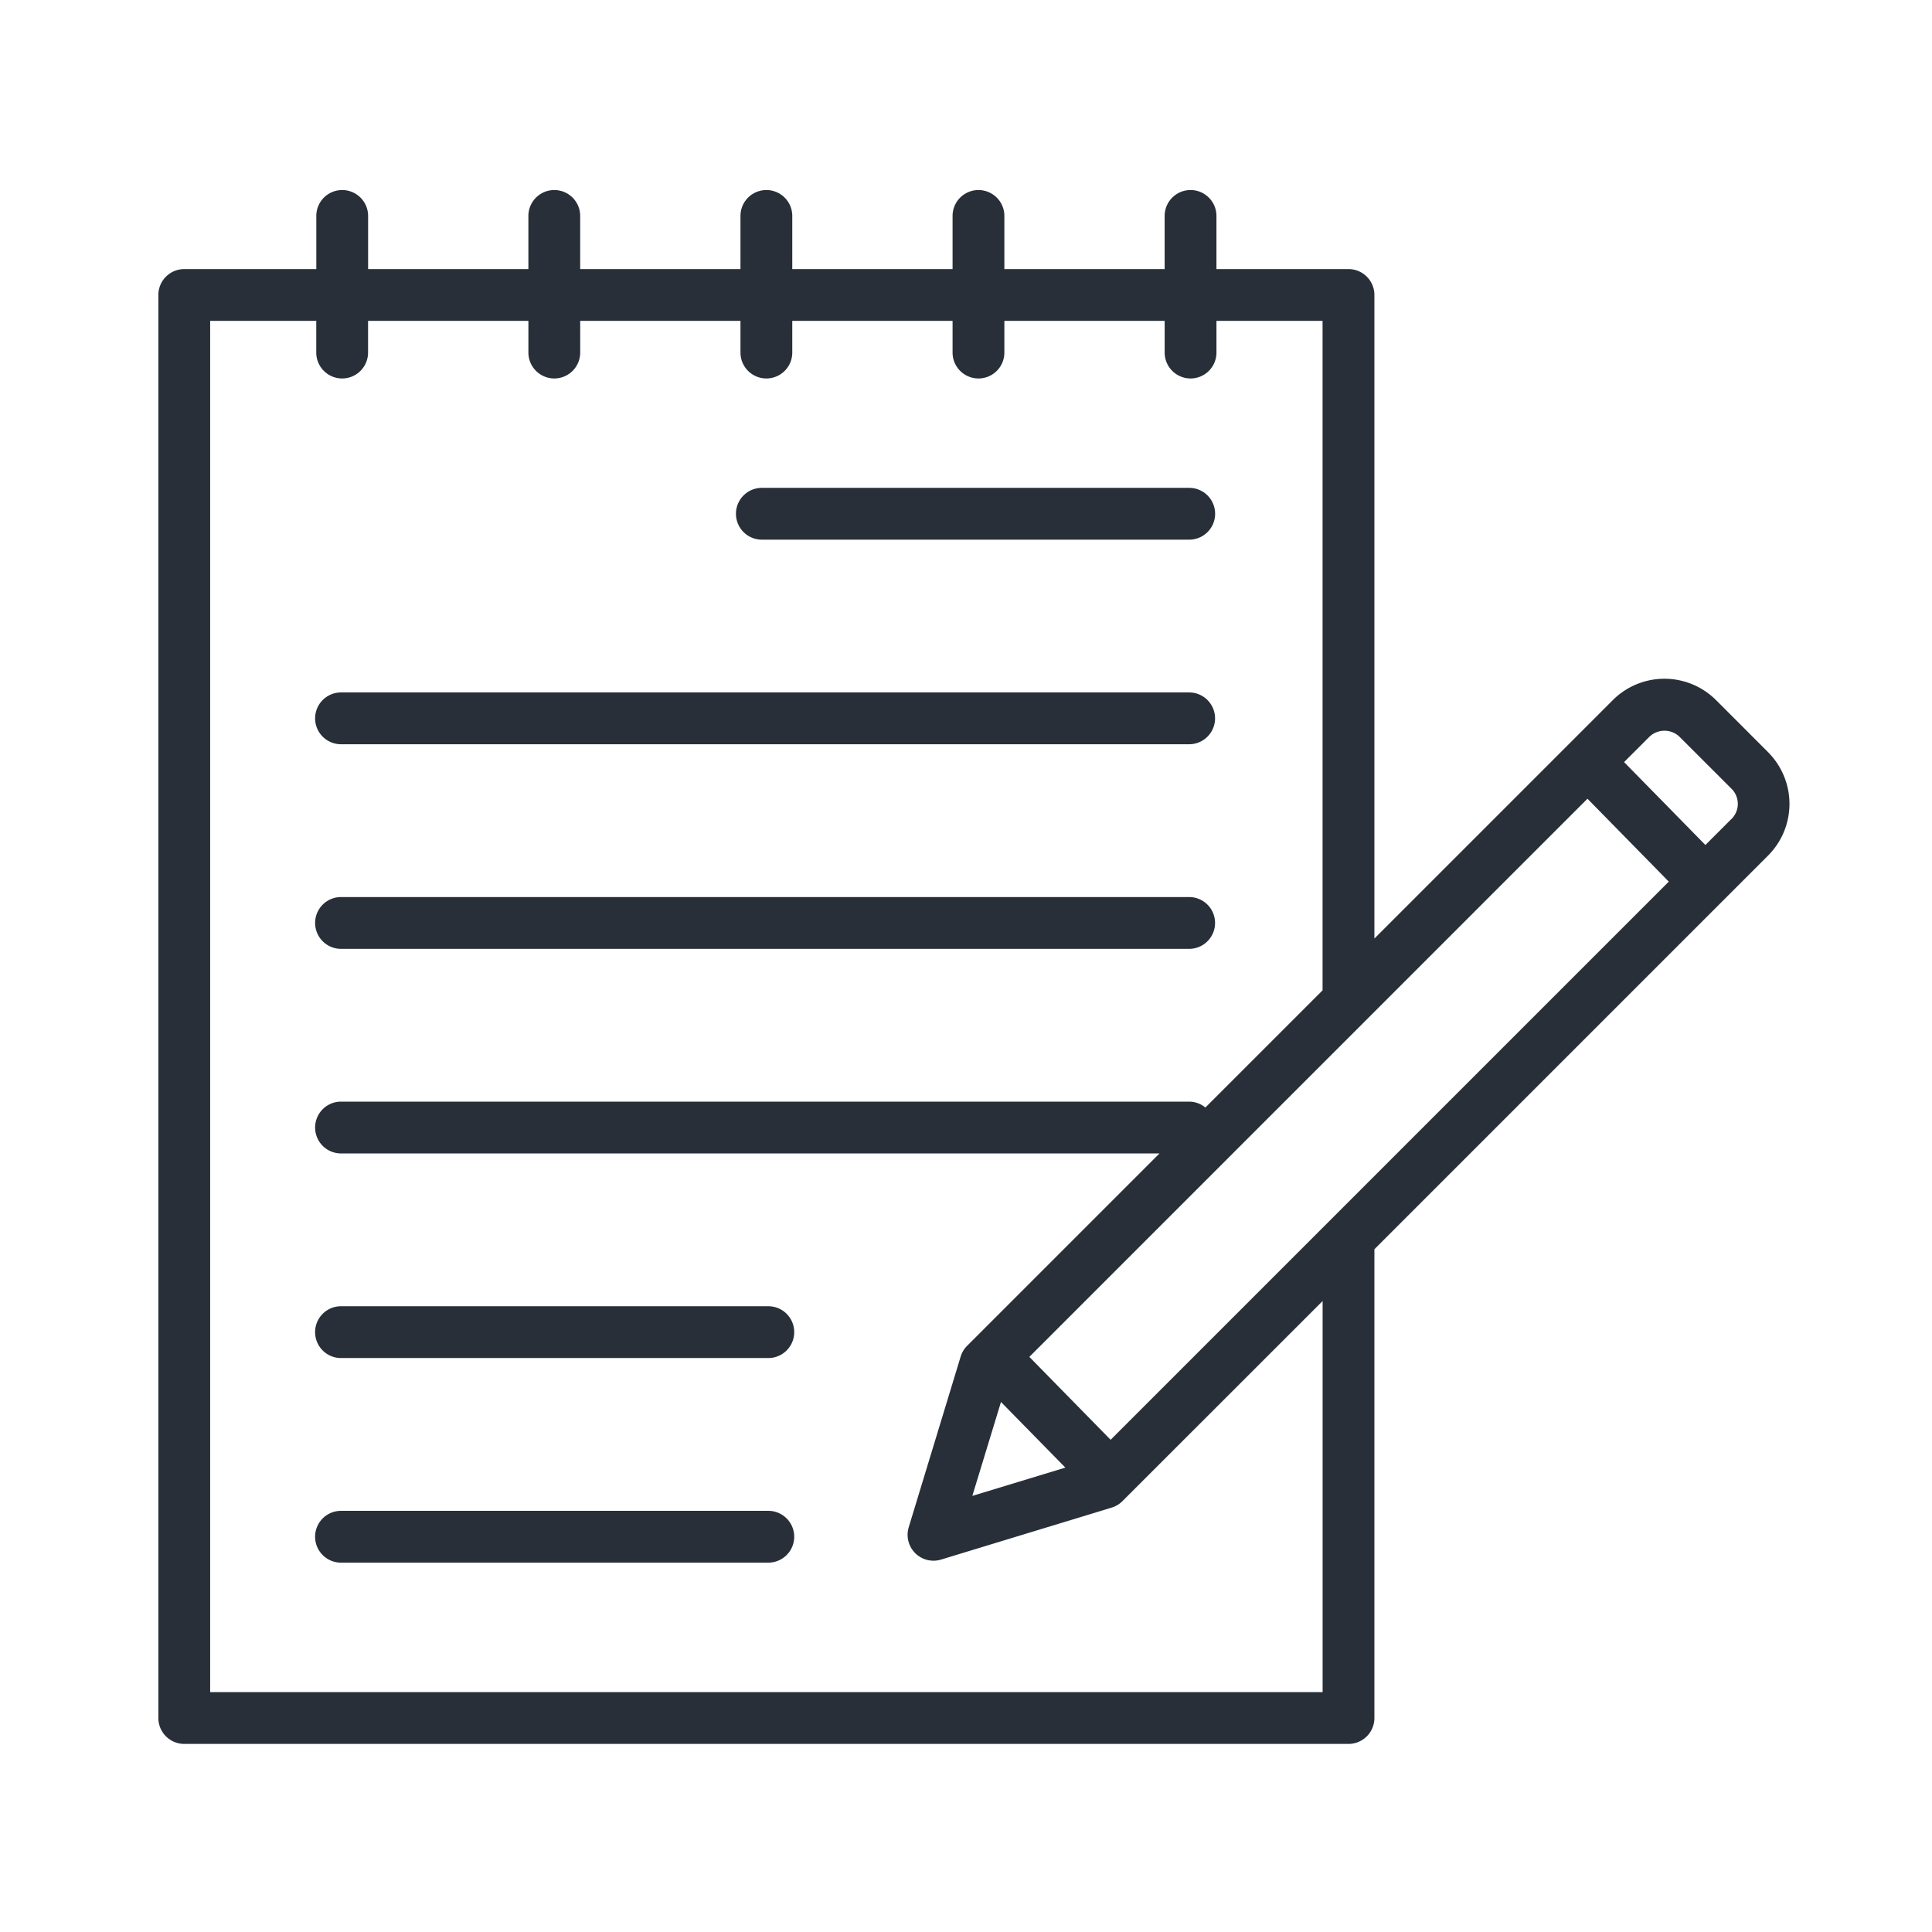 <svg xmlns="http://www.w3.org/2000/svg" xmlns:xlink="http://www.w3.org/1999/xlink" width="122" height="122" viewBox="0 0 122 122"><defs><clipPath id="a"><rect width="103" height="98.123" fill="none"/></clipPath></defs><g transform="translate(-1035 -3257)"><g transform="translate(1045 3269)"><g clip-path="url(#a)"><path d="M101.652,35.5h0l-3.287-3.288a4.612,4.612,0,0,0-6.523,0L89.11,34.945h0L76.789,47.266V6.627a1.635,1.635,0,0,0-1.635-1.635H66.815V1.636a1.635,1.635,0,1,0-3.271,0V4.992H53.423V1.636a1.635,1.635,0,1,0-3.271,0V4.992H40.03V1.636a1.635,1.635,0,1,0-3.271,0V4.992H26.637V1.636a1.635,1.635,0,1,0-3.271,0V4.992H13.245V1.636a1.635,1.635,0,1,0-3.271,0V4.992H1.636A1.635,1.635,0,0,0,0,6.627v89.86a1.636,1.636,0,0,0,1.636,1.636H75.154a1.636,1.636,0,0,0,1.635-1.636v-29.6L98.825,44.85h0l2.826-2.826a4.618,4.618,0,0,0,0-6.522M60.132,78.918,55,73.683,90.244,38.437l5.135,5.235Zm-6.923-2.387,4.065,4.144L51.4,82.461ZM73.519,94.852H3.271V8.263h6.7v2a1.635,1.635,0,0,0,3.271,0v-2H23.367v2a1.635,1.635,0,0,0,3.271,0v-2H36.759v2a1.635,1.635,0,0,0,3.271,0v-2H50.152v2a1.635,1.635,0,0,0,3.271,0v-2H63.545v2a1.635,1.635,0,0,0,3.271,0v-2h6.7V50.536l-7.4,7.4a1.619,1.619,0,0,0-1.026-.371H11.534a1.635,1.635,0,1,0,0,3.271H63.219L51.071,72.984a1.634,1.634,0,0,0-.408.68l-3.28,10.778a1.636,1.636,0,0,0,2.041,2.041L60.2,83.2a1.635,1.635,0,0,0,.68-.409L73.519,70.157Zm25.82-55.141-1.648,1.648-5.135-5.235,1.6-1.6a1.374,1.374,0,0,1,1.9,0l3.288,3.287a1.344,1.344,0,0,1,0,1.9" fill="#282f39"/><path d="M121.813,65.239H148.8a1.635,1.635,0,0,0,0-3.271H121.813a1.635,1.635,0,1,0,0,3.271" transform="translate(-83.704 -43.161)" fill="#282f39"/><path d="M34.249,107.808H87.807a1.635,1.635,0,1,0,0-3.271H34.249a1.635,1.635,0,1,0,0,3.271" transform="translate(-22.715 -72.811)" fill="#282f39"/><path d="M34.249,150.378H87.807a1.635,1.635,0,1,0,0-3.271H34.249a1.635,1.635,0,1,0,0,3.271" transform="translate(-22.715 -102.461)" fill="#282f39"/><path d="M61.233,232.246H34.249a1.635,1.635,0,0,0,0,3.271H61.233a1.635,1.635,0,1,0,0-3.271" transform="translate(-22.716 -161.761)" fill="#282f39"/><path d="M61.233,274.815H34.249a1.635,1.635,0,0,0,0,3.271H61.233a1.635,1.635,0,1,0,0-3.271" transform="translate(-22.716 -191.41)" fill="#282f39"/></g></g><rect width="122" height="122" transform="translate(1035 3257)" fill="none"/></g></svg>